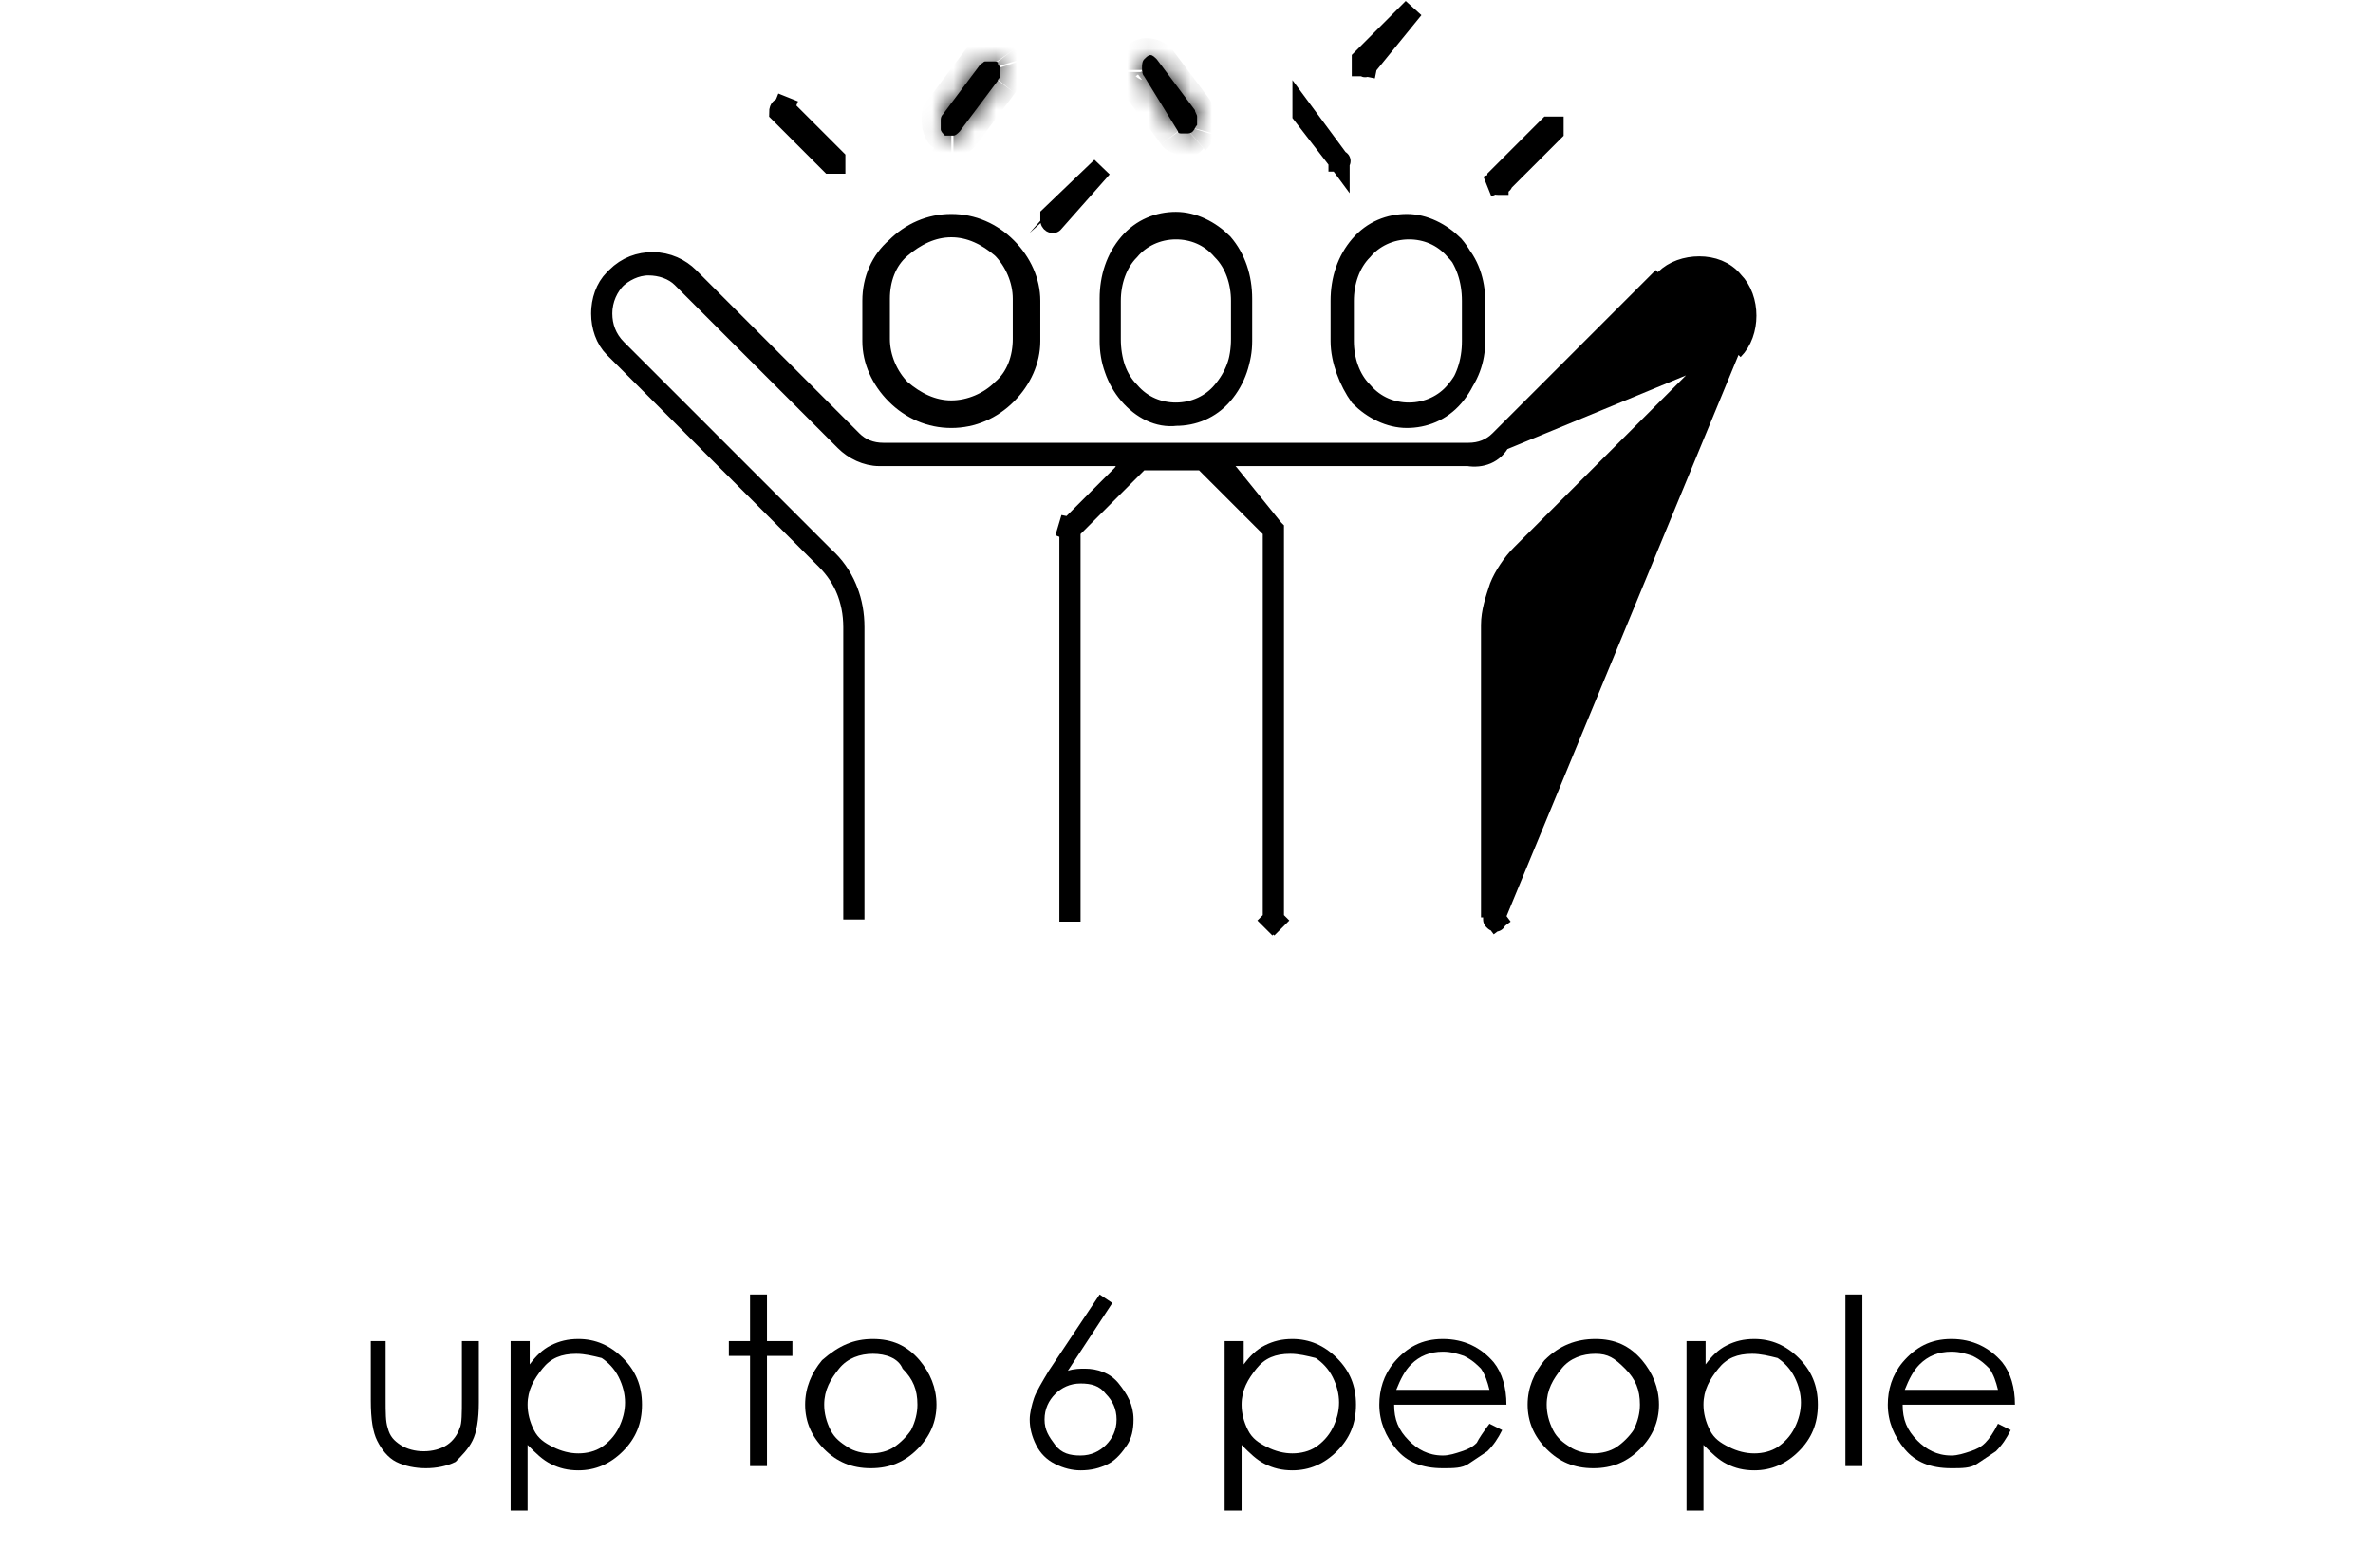 <?xml version="1.0" encoding="UTF-8"?>
<!-- Generator: Adobe Illustrator 26.0.2, SVG Export Plug-In . SVG Version: 6.00 Build 0)  -->
<svg xmlns="http://www.w3.org/2000/svg" xmlns:xlink="http://www.w3.org/1999/xlink" version="1.1" id="Layer_1" x="0px" y="0px" viewBox="0 0 112 74" style="enable-background:new 0 0 112 74;" xml:space="preserve">
<style type="text/css">
	.st0{stroke:#000000;}
	.st1{fill:#FFFFFF;filter:url(#Adobe_OpacityMaskFilter);}
	.st2{mask:url(#path-8-inside-1_266_2638_00000165944003705731210810000004088875634753761433_);}
	.st3{fill:#FFFFFF;filter:url(#Adobe_OpacityMaskFilter_00000165233164836540349410000004450686377040016806_);}
	.st4{mask:url(#path-10-inside-2_266_2638_00000137826867247105108380000014560812128573284277_);}
</style>
<g>
	<path d="M17.4,63.3h0.8V66c0,0.7,0,1.1,0.1,1.4c0.1,0.4,0.3,0.6,0.6,0.8c0.3,0.2,0.7,0.3,1.1,0.3c0.4,0,0.8-0.1,1.1-0.3   c0.3-0.2,0.5-0.5,0.6-0.8c0.1-0.2,0.1-0.7,0.1-1.4v-2.7h0.8v2.9c0,0.8-0.1,1.4-0.3,1.8c-0.2,0.4-0.5,0.7-0.8,1   c-0.4,0.2-0.9,0.3-1.4,0.3s-1-0.1-1.4-0.3c-0.4-0.2-0.7-0.6-0.9-1c-0.2-0.4-0.3-1-0.3-1.9V63.3z"></path>
	<path d="M24.2,63.3h0.8v1.1c0.3-0.4,0.6-0.7,1-0.9c0.4-0.2,0.8-0.3,1.3-0.3c0.8,0,1.5,0.3,2.1,0.9c0.6,0.6,0.9,1.3,0.9,2.2   c0,0.9-0.3,1.6-0.9,2.2s-1.3,0.9-2.1,0.9c-0.5,0-0.9-0.1-1.3-0.3c-0.4-0.2-0.7-0.5-1.1-0.9v3.1h-0.8V63.3z M27.2,63.9   c-0.7,0-1.2,0.2-1.6,0.7s-0.7,1-0.7,1.7c0,0.4,0.1,0.8,0.3,1.2c0.2,0.4,0.5,0.6,0.9,0.8c0.4,0.2,0.8,0.3,1.2,0.3   c0.4,0,0.8-0.1,1.1-0.3s0.6-0.5,0.8-0.9c0.2-0.4,0.3-0.8,0.3-1.2c0-0.4-0.1-0.8-0.3-1.2s-0.5-0.7-0.8-0.9   C28,64,27.6,63.9,27.2,63.9z"></path>
	<path d="M35.4,61.1h0.8v2.2h1.2V64h-1.2v5.2h-0.8V64h-1v-0.7h1V61.1z"></path>
	<path d="M41.2,63.2c0.9,0,1.6,0.3,2.2,1c0.5,0.6,0.8,1.3,0.8,2.1c0,0.8-0.3,1.5-0.9,2.1c-0.6,0.6-1.3,0.9-2.2,0.9   c-0.9,0-1.6-0.3-2.2-0.9c-0.6-0.6-0.9-1.3-0.9-2.1c0-0.8,0.3-1.5,0.8-2.1C39.6,63.5,40.3,63.2,41.2,63.2z M41.2,63.9   c-0.6,0-1.2,0.2-1.6,0.7s-0.7,1-0.7,1.7c0,0.4,0.1,0.8,0.3,1.2c0.2,0.4,0.5,0.6,0.8,0.8c0.3,0.2,0.7,0.3,1.1,0.3   c0.4,0,0.8-0.1,1.1-0.3c0.3-0.2,0.6-0.5,0.8-0.8c0.2-0.4,0.3-0.8,0.3-1.2c0-0.7-0.2-1.2-0.7-1.7C42.4,64.1,41.8,63.9,41.2,63.9z"></path>
	<path d="M51.9,61.1l0.6,0.4l-2.1,3.2c0.3-0.1,0.6-0.1,0.8-0.1c0.6,0,1.2,0.2,1.6,0.7s0.7,1,0.7,1.7c0,0.5-0.1,0.9-0.3,1.2   s-0.5,0.7-0.9,0.9c-0.4,0.2-0.8,0.3-1.3,0.3c-0.4,0-0.8-0.1-1.2-0.3c-0.4-0.2-0.7-0.5-0.9-0.9s-0.3-0.8-0.3-1.2   c0-0.3,0.1-0.7,0.2-1s0.4-0.8,0.7-1.3L51.9,61.1z M51,65.3c-0.5,0-0.9,0.2-1.2,0.5c-0.3,0.3-0.5,0.7-0.5,1.2c0,0.5,0.2,0.8,0.5,1.2   s0.7,0.5,1.2,0.5c0.5,0,0.9-0.2,1.2-0.5s0.5-0.7,0.5-1.2c0-0.5-0.2-0.9-0.5-1.2C51.9,65.4,51.5,65.3,51,65.3z"></path>
	<path d="M57.9,63.3h0.8v1.1c0.3-0.4,0.6-0.7,1-0.9c0.4-0.2,0.8-0.3,1.3-0.3c0.8,0,1.5,0.3,2.1,0.9c0.6,0.6,0.9,1.3,0.9,2.2   c0,0.9-0.3,1.6-0.9,2.2c-0.6,0.6-1.3,0.9-2.1,0.9c-0.5,0-0.9-0.1-1.3-0.3s-0.7-0.5-1.1-0.9v3.1h-0.8V63.3z M60.9,63.9   c-0.7,0-1.2,0.2-1.6,0.7s-0.7,1-0.7,1.7c0,0.4,0.1,0.8,0.3,1.2c0.2,0.4,0.5,0.6,0.9,0.8c0.4,0.2,0.8,0.3,1.2,0.3   c0.4,0,0.8-0.1,1.1-0.3s0.6-0.5,0.8-0.9c0.2-0.4,0.3-0.8,0.3-1.2c0-0.4-0.1-0.8-0.3-1.2s-0.5-0.7-0.8-0.9   C61.7,64,61.3,63.9,60.9,63.9z"></path>
	<path d="M70.3,67.2l0.6,0.3c-0.2,0.4-0.4,0.7-0.7,1c-0.3,0.2-0.6,0.4-0.9,0.6s-0.7,0.2-1.2,0.2c-1,0-1.7-0.3-2.2-0.9   c-0.5-0.6-0.8-1.3-0.8-2.1c0-0.7,0.2-1.4,0.7-2c0.6-0.7,1.3-1.1,2.3-1.1c1,0,1.8,0.4,2.4,1.1c0.4,0.5,0.6,1.2,0.6,2h-5.3   c0,0.7,0.2,1.2,0.7,1.7c0.4,0.4,0.9,0.7,1.6,0.7c0.3,0,0.6-0.1,0.9-0.2c0.3-0.1,0.5-0.2,0.7-0.4C69.8,67.9,70,67.6,70.3,67.2z    M70.3,65.6c-0.1-0.4-0.2-0.7-0.4-1c-0.2-0.2-0.4-0.4-0.8-0.6c-0.3-0.1-0.6-0.2-1-0.2c-0.6,0-1.1,0.2-1.5,0.6   c-0.3,0.3-0.5,0.7-0.7,1.2H70.3z"></path>
	<path d="M75.3,63.2c0.9,0,1.6,0.3,2.2,1c0.5,0.6,0.8,1.3,0.8,2.1c0,0.8-0.3,1.5-0.9,2.1c-0.6,0.6-1.3,0.9-2.2,0.9   c-0.9,0-1.6-0.3-2.2-0.9s-0.9-1.3-0.9-2.1c0-0.8,0.3-1.5,0.8-2.1C73.6,63.5,74.4,63.2,75.3,63.2z M75.3,63.9   c-0.6,0-1.2,0.2-1.6,0.7s-0.7,1-0.7,1.7c0,0.4,0.1,0.8,0.3,1.2s0.5,0.6,0.8,0.8c0.3,0.2,0.7,0.3,1.1,0.3s0.8-0.1,1.1-0.3   c0.3-0.2,0.6-0.5,0.8-0.8c0.2-0.4,0.3-0.8,0.3-1.2c0-0.7-0.2-1.2-0.7-1.7S75.9,63.9,75.3,63.9z"></path>
	<path d="M79.7,63.3h0.8v1.1c0.3-0.4,0.6-0.7,1-0.9c0.4-0.2,0.8-0.3,1.3-0.3c0.8,0,1.5,0.3,2.1,0.9c0.6,0.6,0.9,1.3,0.9,2.2   c0,0.9-0.3,1.6-0.9,2.2s-1.3,0.9-2.1,0.9c-0.5,0-0.9-0.1-1.3-0.3c-0.4-0.2-0.7-0.5-1.1-0.9v3.1h-0.8V63.3z M82.7,63.9   c-0.7,0-1.2,0.2-1.6,0.7c-0.4,0.5-0.7,1-0.7,1.7c0,0.4,0.1,0.8,0.3,1.2c0.2,0.4,0.5,0.6,0.9,0.8c0.4,0.2,0.8,0.3,1.2,0.3   c0.4,0,0.8-0.1,1.1-0.3s0.6-0.5,0.8-0.9c0.2-0.4,0.3-0.8,0.3-1.2c0-0.4-0.1-0.8-0.3-1.2s-0.5-0.7-0.8-0.9   C83.5,64,83.1,63.9,82.7,63.9z"></path>
	<path d="M87.1,61.1h0.8v8.1h-0.8V61.1z"></path>
	<path d="M94.3,67.2l0.6,0.3c-0.2,0.4-0.4,0.7-0.7,1c-0.3,0.2-0.6,0.4-0.9,0.6s-0.7,0.2-1.2,0.2c-1,0-1.7-0.3-2.2-0.9   c-0.5-0.6-0.8-1.3-0.8-2.1c0-0.7,0.2-1.4,0.7-2c0.6-0.7,1.3-1.1,2.3-1.1c1,0,1.8,0.4,2.4,1.1c0.4,0.5,0.6,1.2,0.6,2h-5.3   c0,0.7,0.2,1.2,0.7,1.7c0.4,0.4,0.9,0.7,1.6,0.7c0.3,0,0.6-0.1,0.9-0.2c0.3-0.1,0.5-0.2,0.7-0.4C93.9,67.9,94.1,67.6,94.3,67.2z    M94.3,65.6c-0.1-0.4-0.2-0.7-0.4-1c-0.2-0.2-0.4-0.4-0.8-0.6c-0.3-0.1-0.6-0.2-1-0.2c-0.6,0-1.1,0.2-1.5,0.6   c-0.3,0.3-0.5,0.7-0.7,1.2H94.3z"></path>
</g>
<path class="st0" d="M47.5,18.6c-0.7,0.7-1.6,1.1-2.6,1.1c-1,0-1.9-0.4-2.6-1.1s-1.1-1.6-1.1-2.5v-1.9c0-1,0.4-1.9,1.1-2.5  c0.7-0.7,1.6-1.1,2.6-1.1s1.9,0.4,2.6,1.1c0.7,0.7,1.1,1.6,1.1,2.5v1.9C48.6,17,48.2,17.9,47.5,18.6z M42.5,11.7  c-0.7,0.6-1,1.5-1,2.4v1.9c0,0.9,0.4,1.8,1,2.4c0.7,0.6,1.5,1,2.4,1c0.9,0,1.8-0.4,2.4-1c0.7-0.6,1-1.5,1-2.4v-1.9  c0-0.9-0.4-1.8-1-2.4c-0.7-0.6-1.5-1-2.4-1C44,10.7,43.2,11.1,42.5,11.7z"></path>
<path class="st0" d="M53.3,18.6c-0.6-0.7-0.9-1.6-0.9-2.6l0-1.9c0,0,0,0,0,0c0-1,0.3-1.9,0.9-2.6c0.6-0.7,1.4-1,2.2-1  c0.8,0,1.6,0.4,2.2,1c0.6,0.7,0.9,1.6,0.9,2.6v1.9c0,1-0.3,1.9-0.9,2.6c-0.6,0.7-1.4,1-2.2,1C54.7,19.7,53.9,19.3,53.3,18.6z   M58.6,16.1v-1.9c0-0.9-0.3-1.8-0.9-2.4c-0.6-0.7-1.4-1-2.2-1c-0.9,0-1.7,0.4-2.2,1c-0.6,0.6-0.9,1.5-0.9,2.4v1.9  c0,0.9,0.3,1.8,0.9,2.4c0.6,0.7,1.4,1,2.2,1c0.9,0,1.7-0.4,2.2-1C58.3,17.8,58.6,17,58.6,16.1z"></path>
<path class="st0" d="M63.3,16.1v-1.9c0-1,0.3-1.9,0.9-2.6c0.6-0.7,1.4-1,2.2-1c0.8,0,1.6,0.4,2.2,1c0.6,0.7,0.9,1.6,0.9,2.6v1.9  c0,1-0.3,1.9-0.9,2.6c-0.6,0.7-1.4,1-2.2,1c-0.8,0-1.6-0.4-2.2-1C63.7,18,63.3,17,63.3,16.1z M69.6,16.1v-1.9c0-0.9-0.3-1.8-0.9-2.4  c-0.6-0.7-1.4-1-2.2-1c-0.9,0-1.7,0.4-2.2,1c-0.6,0.6-0.9,1.5-0.9,2.4v1.9c0,0.9,0.3,1.8,0.9,2.4c0.6,0.7,1.4,1,2.2,1  c0.9,0,1.7-0.4,2.2-1C69.3,17.8,69.6,17,69.6,16.1z"></path>
<path class="st0" d="M70.8,20.8L70.8,20.8c-0.4,0.4-0.9,0.6-1.5,0.6h0H41.7h0c-0.6,0-1.1-0.2-1.5-0.6l0,0l-7.7-7.7  c-0.4-0.4-1-0.7-1.7-0.7c-0.6,0-1.2,0.2-1.7,0.7c-0.4,0.4-0.7,1-0.7,1.7c0,0.6,0.2,1.2,0.7,1.7l0,0l9.9,9.9l0,0  c0.9,0.9,1.3,2,1.3,3.2v0v13.8c0,0,0,0,0,0c0,0,0,0,0,0c0,0,0,0,0,0c0,0,0,0,0,0V29.6c0-1.3-0.5-2.5-1.4-3.3c0,0,0,0,0,0l-9.9-9.9  c0,0,0,0,0,0c-0.4-0.4-0.6-1-0.6-1.6c0-0.6,0.2-1.2,0.6-1.6c0.4-0.4,1-0.7,1.6-0.7c0.6,0,1.2,0.2,1.6,0.6l0,0l7.7,7.7l0,0  c0.4,0.4,1,0.7,1.6,0.7h10.9h1.2L53,22.4l-2.5,2.5l0,0c0,0,0,0,0,0L50,24.8l0.5,0.2c0,0,0,0,0,0v0v18.5c0,0,0,0,0,0c0,0,0,0,0,0  s0,0,0,0c0,0,0,0,0,0V25.2V25l0.1-0.1l3-3c0,0,0,0,0,0l0.1-0.2h0.3h2.6h0.3l0.1,0.2c0,0,0,0,0,0c0,0,0,0,0,0l3,3l0.1,0.1v0.2v18.2  c0,0,0,0,0,0l-0.4,0.4l0.4-0.4c0,0,0,0,0,0s0,0,0,0l0.4,0.4l-0.4-0.4c0,0,0,0,0,0V25v0c0,0,0,0,0,0c0,0,0,0,0,0l0,0L58,22.4  l-0.8-0.9h1.2h10.9C69.9,21.6,70.5,21.4,70.8,20.8L70.8,20.8l7.8-7.6l0,0c0.4-0.4,1-0.6,1.6-0.6c0.6,0,1.2,0.2,1.6,0.7  c0.4,0.4,0.6,1,0.6,1.6c0,0.6-0.2,1.2-0.6,1.6 M70.8,20.8l10.9-4.5 M70.8,20.8l7.7-7.7L70.8,20.8z M81.7,16.3  C81.7,16.3,81.7,16.3,81.7,16.3 M81.7,16.3L81.7,16.3 M81.7,16.3l-9.9,9.9l0,0c-0.4,0.4-0.8,1-1,1.5c-0.2,0.6-0.4,1.2-0.4,1.8v0  v13.8 M81.7,16.3L70.5,43.4 M70.5,43.4C70.5,43.4,70.5,43.4,70.5,43.4C70.5,43.5,70.5,43.5,70.5,43.4c0.1,0.1,0.1,0.1,0.1,0l0.3,0.4  l-0.3-0.4c0,0,0,0,0,0V29.6c0,0,0,0,0,0v0h0.5L70.5,43.4z"></path>
<path class="st0" d="M37,5.1L37,5.1L37,5.1l2.4,2.4c0,0,0,0,0,0c0,0,0,0,0,0c0,0,0,0.1,0,0.1c0,0,0,0.1,0,0.1c0,0-0.1,0-0.1,0  c0,0-0.1,0-0.1,0l-2.4-2.4l0,0l0,0c0,0,0,0,0,0c0,0,0,0,0,0c0,0,0,0,0,0c0,0,0,0,0,0c0,0,0,0,0,0C36.8,5.1,36.9,5.1,37,5.1  C36.9,5.1,36.9,5.1,37,5.1l0.2-0.5L37,5.1C36.9,5.1,37,5.1,37,5.1z"></path>
<path class="st0" d="M63.2,7.6C63.2,7.6,63.3,7.6,63.2,7.6l-1.7-2.2l0,0l0,0c0,0,0,0,0,0c0,0,0-0.1,0-0.1c0,0,0,0,0,0L63.2,7.6  C63.2,7.5,63.2,7.5,63.2,7.6z"></path>
<path d="M55.6,6.2c0,0.1,0.1,0.1,0.2,0.1c0.1,0,0.1,0,0.2,0c0.1,0,0.2,0,0.3-0.1c0.1-0.1,0.1-0.2,0.2-0.3c0-0.1,0-0.2,0-0.4  c0-0.1-0.1-0.2-0.1-0.3l-1.8-2.4c-0.1-0.1-0.2-0.2-0.3-0.2c-0.1,0-0.2,0.1-0.3,0.2c-0.1,0.1-0.1,0.3-0.1,0.4s0,0.3,0.1,0.4L55.6,6.2  z"></path>
<defs>
	<filter id="Adobe_OpacityMaskFilter" x="52.7" y="1.8" width="4.7" height="5.7">
		<feColorMatrix type="matrix" values="1 0 0 0 0  0 1 0 0 0  0 0 1 0 0  0 0 0 1 0"></feColorMatrix>
	</filter>
</defs>
<mask maskUnits="userSpaceOnUse" x="52.7" y="1.8" width="4.7" height="5.7" id="path-8-inside-1_266_2638_00000165944003705731210810000004088875634753761433_">
	<path class="st1" d="M55.6,6.2c0,0.1,0.1,0.1,0.2,0.1c0.1,0,0.1,0,0.2,0c0.1,0,0.2,0,0.3-0.1c0.1-0.1,0.1-0.2,0.2-0.3   c0-0.1,0-0.2,0-0.4c0-0.1-0.1-0.2-0.1-0.3l-1.8-2.4c-0.1-0.1-0.2-0.2-0.3-0.2c-0.1,0-0.2,0.1-0.3,0.2c-0.1,0.1-0.1,0.3-0.1,0.4   s0,0.3,0.1,0.4L55.6,6.2z"></path>
</mask>
<path class="st2" d="M55.6,6.2l0.8-0.6l0,0L55.6,6.2z M55.9,6.4l0-1l0,0L55.9,6.4z M56.3,5.3l-0.8,0.6l0,0L56.3,5.3z M54.5,2.9  l0.8-0.6l0,0L54.5,2.9z M54.1,2.8v1V2.8z M53.7,3.4h-1H53.7z M53.8,3.8L53,4.4l0,0L53.8,3.8z M54.8,6.8c0.1,0.2,0.3,0.3,0.5,0.4  l1-1.7c0.1,0,0.1,0.1,0.2,0.1L54.8,6.8z M55.3,7.2c0.2,0.1,0.4,0.2,0.7,0.2l0-2c0.1,0,0.2,0,0.3,0.1L55.3,7.2z M55.9,7.4  c0.4,0,0.7-0.1,0.9-0.4l-1.3-1.5c0.1-0.1,0.2-0.1,0.4-0.1L55.9,7.4z M56.9,7.1c0.2-0.2,0.4-0.5,0.5-0.7l-1.9-0.6c0,0,0-0.1,0.1-0.2  L56.9,7.1z M57.3,6.3c0.1-0.3,0.1-0.5,0.1-0.8l-2,0.3c0,0,0,0,0,0c0,0,0,0,0,0L57.3,6.3z M57.4,5.5c0-0.3-0.1-0.5-0.3-0.8l-1.6,1.2  c0-0.1-0.1-0.1-0.1-0.1L57.4,5.5z M57.1,4.7l-1.8-2.4l-1.6,1.2l1.8,2.4L57.1,4.7z M55.3,2.3C55,2,54.6,1.8,54.1,1.8v2  c-0.2,0-0.4-0.1-0.5-0.2L55.3,2.3z M54.1,1.8c-0.5,0-0.9,0.3-1.1,0.6l1.6,1.2c-0.1,0.1-0.2,0.2-0.5,0.2V1.8z M53,2.3  c-0.2,0.3-0.3,0.7-0.3,1h2c0,0,0,0,0,0.1c0,0,0,0.1-0.1,0.1L53,2.3z M52.7,3.4c0,0.4,0.1,0.7,0.3,1l1.6-1.2c0,0,0,0.1,0.1,0.1  c0,0,0,0,0,0.1H52.7z M53,4.4l1.8,2.4l1.6-1.2l-1.8-2.4L53,4.4z"></path>
<path d="M45,6.4c0.1,0,0.2-0.1,0.3-0.2l1.8-2.4c0-0.1,0.1-0.1,0.1-0.2c0-0.1,0-0.2,0-0.2s0-0.2,0-0.2c0-0.1-0.1-0.1-0.1-0.2  c0-0.1-0.1-0.1-0.2-0.1c-0.1,0-0.1,0-0.2,0s-0.1,0-0.2,0c-0.1,0-0.1,0.1-0.2,0.1l-1.8,2.4c-0.1,0.1-0.1,0.2-0.1,0.3  c0,0.1,0,0.2,0,0.4c0,0.1,0.1,0.2,0.2,0.3C44.8,6.4,44.9,6.4,45,6.4z"></path>
<defs>
	
		<filter id="Adobe_OpacityMaskFilter_00000130641514256684554100000016119917822815024003_" x="43.5" y="1.7" width="4.7" height="5.7">
		<feColorMatrix type="matrix" values="1 0 0 0 0  0 1 0 0 0  0 0 1 0 0  0 0 0 1 0"></feColorMatrix>
	</filter>
</defs>
<mask maskUnits="userSpaceOnUse" x="43.5" y="1.7" width="4.7" height="5.7" id="path-10-inside-2_266_2638_00000137826867247105108380000014560812128573284277_">
	<path style="fill:#FFFFFF;filter:url(#Adobe_OpacityMaskFilter_00000130641514256684554100000016119917822815024003_);" d="M45,6.4   c0.1,0,0.2-0.1,0.3-0.2l1.8-2.4c0-0.1,0.1-0.1,0.1-0.2c0-0.1,0-0.2,0-0.2s0-0.2,0-0.2c0-0.1-0.1-0.1-0.1-0.2c0-0.1-0.1-0.1-0.2-0.1   c-0.1,0-0.1,0-0.2,0s-0.1,0-0.2,0c-0.1,0-0.1,0.1-0.2,0.1l-1.8,2.4c-0.1,0.1-0.1,0.2-0.1,0.3c0,0.1,0,0.2,0,0.4   c0,0.1,0.1,0.2,0.2,0.3C44.8,6.4,44.9,6.4,45,6.4z"></path>
</mask>
<path class="st4" d="M45,6.4l0,1h0L45,6.4z M45.3,6.2l0.8,0.6l0,0L45.3,6.2z M47.1,3.8l-0.8-0.6l0,0L47.1,3.8z M46.4,2.9l-0.8-0.6  l0,0L46.4,2.9z M44.6,5.3l0.8,0.6l0,0L44.6,5.3z M45,7.4c0.5,0,0.9-0.3,1.1-0.6l-1.6-1.2c0.1-0.1,0.2-0.2,0.5-0.2L45,7.4z M46.1,6.8  l1.8-2.4l-1.6-1.2l-1.8,2.4L46.1,6.8z M47.9,4.4c0.1-0.2,0.2-0.3,0.3-0.5l-1.9-0.6c0,0,0-0.1,0.1-0.1L47.9,4.4z M48.2,3.9  c0.1-0.2,0.1-0.4,0.1-0.5l-2,0c0,0,0,0,0-0.1L48.2,3.9z M48.2,3.4c0-0.2,0-0.4-0.1-0.5l-1.9,0.6c0,0,0,0,0-0.1L48.2,3.4z M48.2,2.8  c-0.1-0.2-0.1-0.3-0.3-0.5l-1.6,1.2c0,0,0-0.1-0.1-0.1L48.2,2.8z M47.9,2.3c-0.1-0.2-0.3-0.3-0.5-0.4l-1,1.7c-0.1,0-0.1-0.1-0.2-0.1  L47.9,2.3z M47.4,1.9c-0.2-0.1-0.4-0.2-0.7-0.2l0,2c-0.1,0-0.2,0-0.3-0.1L47.4,1.9z M46.8,1.8c-0.2,0-0.5,0.1-0.7,0.2l1,1.8  c-0.1,0-0.2,0.1-0.3,0.1L46.8,1.8z M46.1,1.9c-0.2,0.1-0.4,0.3-0.5,0.4l1.6,1.2c0,0-0.1,0.1-0.2,0.1L46.1,1.9z M45.6,2.3l-1.8,2.4  l1.6,1.2l1.8-2.4L45.6,2.3z M43.8,4.7c-0.2,0.2-0.3,0.5-0.3,0.8l2,0.3c0,0,0,0.1-0.1,0.1L43.8,4.7z M43.5,5.5c0,0.3,0,0.5,0.1,0.8  l1.9-0.6c0,0,0,0,0,0c0,0,0,0,0,0L43.5,5.5z M43.6,6.3c0.1,0.3,0.2,0.5,0.5,0.7l1.3-1.5c0.1,0.1,0.1,0.1,0.1,0.2L43.6,6.3z M44,7.1  c0.2,0.2,0.6,0.4,0.9,0.4l0-2c0.2,0,0.3,0.1,0.4,0.1L44,7.1z"></path>
<path class="st0" d="M70.9,8.6L70.9,8.6l2.4-2.4l0,0c0,0,0-0.1,0-0.1c0,0,0-0.1,0-0.1c0,0-0.1,0-0.1,0s-0.1,0-0.1,0c0,0,0,0,0,0  l-2.4,2.4l0,0c0,0,0,0,0,0.1c0,0,0,0.1,0,0.1l-0.5,0.2l0.5-0.2c0,0,0,0,0,0.1C70.7,8.7,70.8,8.7,70.9,8.6L70.9,8.6z M70.9,8.6  L70.9,8.6 M70.9,8.6L70.9,8.6 M70.9,8.6C70.9,8.6,70.9,8.7,70.9,8.6C70.8,8.7,70.8,8.7,70.9,8.6L70.9,8.6z"></path>
<path class="st0" d="M49.7,10.5L49.7,10.5C49.7,10.5,49.7,10.5,49.7,10.5c-0.1,0-0.1-0.1-0.1-0.1c0,0,0,0,0-0.1c0,0,0,0,0-0.1l0,0  L52,7.9l0,0l0,0c0,0,0,0,0,0c0,0,0,0,0,0c0,0,0,0,0,0c0,0,0,0,0,0c0,0,0,0,0,0c0,0,0,0,0,0c0,0,0,0,0,0c0,0,0,0,0,0l0,0l0,0  L49.7,10.5L49.7,10.5L49.7,10.5C49.8,10.5,49.8,10.5,49.7,10.5C49.7,10.5,49.7,10.5,49.7,10.5z"></path>
<path class="st0" d="M64.5,3.1L64.5,3.1L64.5,3.1C64.4,3.1,64.4,3.2,64.5,3.1C64.4,3.2,64.4,3.2,64.5,3.1l-0.1,0.5L64.5,3.1  c-0.1,0-0.1,0-0.2,0c0,0,0,0,0-0.1c0,0,0,0,0-0.1c0,0,0,0,0-0.1l0,0l2.4-2.4l0,0l0,0c0,0,0,0,0,0c0,0,0,0,0,0c0,0,0,0,0,0  c0,0,0,0,0,0c0,0,0,0,0,0c0,0,0,0,0,0c0,0,0,0,0,0c0,0,0,0,0,0l0,0l0,0L64.5,3.1z"></path>
<g>
	<path d="M11.9,131.8h0.8v2.7c0,0.7,0,1.1,0.1,1.4c0.1,0.4,0.3,0.6,0.6,0.8c0.3,0.2,0.7,0.3,1.1,0.3c0.4,0,0.8-0.1,1.1-0.3   c0.3-0.2,0.5-0.5,0.6-0.8c0.1-0.2,0.1-0.7,0.1-1.4v-2.7H17v2.9c0,0.8-0.1,1.4-0.3,1.8c-0.2,0.4-0.5,0.7-0.8,1   c-0.4,0.2-0.9,0.3-1.4,0.3s-1-0.1-1.4-0.3c-0.4-0.2-0.7-0.6-0.9-1c-0.2-0.4-0.3-1-0.3-1.9V131.8z"></path>
	<path d="M18.7,131.8h0.8v1.1c0.3-0.4,0.6-0.7,1-0.9c0.4-0.2,0.8-0.3,1.3-0.3c0.8,0,1.5,0.3,2.1,0.9c0.6,0.6,0.9,1.3,0.9,2.2   c0,0.9-0.3,1.6-0.9,2.2s-1.3,0.9-2.1,0.9c-0.5,0-0.9-0.1-1.3-0.3c-0.4-0.2-0.7-0.5-1.1-0.9v3.1h-0.8V131.8z M21.7,132.3   c-0.7,0-1.2,0.2-1.6,0.7s-0.7,1-0.7,1.7c0,0.4,0.1,0.8,0.3,1.2c0.2,0.4,0.5,0.6,0.9,0.8c0.4,0.2,0.8,0.3,1.2,0.3   c0.4,0,0.8-0.1,1.1-0.3s0.6-0.5,0.8-0.9c0.2-0.4,0.3-0.8,0.3-1.2c0-0.4-0.1-0.8-0.3-1.2s-0.5-0.7-0.8-0.9   C22.5,132.4,22.1,132.3,21.7,132.3z"></path>
	<path d="M29.9,129.6h0.8v2.2h1.2v0.7h-1.2v5.2h-0.8v-5.2h-1v-0.7h1V129.6z"></path>
	<path d="M35.7,131.6c0.9,0,1.6,0.3,2.2,1c0.5,0.6,0.8,1.3,0.8,2.1c0,0.8-0.3,1.5-0.9,2.1c-0.6,0.6-1.3,0.9-2.2,0.9   c-0.9,0-1.6-0.3-2.2-0.9c-0.6-0.6-0.9-1.3-0.9-2.1c0-0.8,0.3-1.5,0.8-2.1C34,131.9,34.8,131.6,35.7,131.6z M35.7,132.4   c-0.6,0-1.2,0.2-1.6,0.7s-0.7,1-0.7,1.7c0,0.4,0.1,0.8,0.3,1.2c0.2,0.4,0.5,0.6,0.8,0.8c0.3,0.2,0.7,0.3,1.1,0.3   c0.4,0,0.8-0.1,1.1-0.3c0.3-0.2,0.6-0.5,0.8-0.8c0.2-0.4,0.3-0.8,0.3-1.2c0-0.7-0.2-1.2-0.7-1.7C36.8,132.6,36.3,132.4,35.7,132.4z   "></path>
	<path d="M46.6,133.3c0.5,0.3,0.9,0.6,1.1,0.9c0.2,0.3,0.3,0.7,0.3,1.2c0,0.6-0.2,1.1-0.6,1.6c-0.5,0.6-1.2,0.9-2.1,0.9   c-0.9,0-1.5-0.2-2-0.8c-0.5-0.5-0.7-1-0.7-1.7c0-0.4,0.1-0.8,0.4-1.2s0.6-0.7,1.2-0.9c-0.4-0.2-0.7-0.5-0.9-0.7s-0.3-0.6-0.3-1   c0-0.3,0.1-0.7,0.3-1c0.2-0.3,0.5-0.6,0.9-0.8c0.4-0.2,0.8-0.3,1.2-0.3c0.4,0,0.8,0.1,1.1,0.3c0.4,0.2,0.6,0.4,0.8,0.8   c0.2,0.3,0.3,0.7,0.3,1s-0.1,0.7-0.3,1C47.2,132.8,46.9,133.1,46.6,133.3z M45.4,133.7c-0.5,0-1,0.2-1.4,0.5s-0.6,0.8-0.6,1.2   c0,0.3,0.1,0.6,0.2,0.8s0.4,0.5,0.7,0.6c0.3,0.1,0.6,0.2,1,0.2c0.6,0,1-0.2,1.4-0.5c0.3-0.3,0.5-0.7,0.5-1.2c0-0.4-0.2-0.8-0.5-1.2   S45.9,133.7,45.4,133.7z M45.4,130.3c-0.4,0-0.8,0.1-1.1,0.4s-0.4,0.6-0.4,0.9c0,0.4,0.2,0.7,0.5,1c0.3,0.3,0.7,0.4,1.1,0.4   c0.3,0,0.5-0.1,0.7-0.2c0.2-0.1,0.4-0.3,0.5-0.5s0.2-0.4,0.2-0.7c0-0.3-0.1-0.6-0.4-0.9C46.2,130.4,45.9,130.3,45.4,130.3z"></path>
	<path d="M52.3,131.8h0.8v1.1c0.3-0.4,0.6-0.7,1-0.9c0.4-0.2,0.8-0.3,1.3-0.3c0.8,0,1.5,0.3,2.1,0.9c0.6,0.6,0.9,1.3,0.9,2.2   c0,0.9-0.3,1.6-0.9,2.2c-0.6,0.6-1.3,0.9-2.1,0.9c-0.5,0-0.9-0.1-1.3-0.3s-0.7-0.5-1.1-0.9v3.1h-0.8V131.8z M55.3,132.3   c-0.7,0-1.2,0.2-1.6,0.7s-0.7,1-0.7,1.7c0,0.4,0.1,0.8,0.3,1.2c0.2,0.4,0.5,0.6,0.9,0.8c0.4,0.2,0.8,0.3,1.2,0.3   c0.4,0,0.8-0.1,1.1-0.3s0.6-0.5,0.9-0.9c0.2-0.4,0.3-0.8,0.3-1.2c0-0.4-0.1-0.8-0.3-1.2s-0.5-0.7-0.8-0.9   C56.1,132.4,55.8,132.3,55.3,132.3z"></path>
	<path d="M64.7,135.7l0.6,0.3c-0.2,0.4-0.4,0.7-0.7,1c-0.3,0.2-0.6,0.4-0.9,0.6s-0.7,0.2-1.2,0.2c-1,0-1.7-0.3-2.2-0.9   c-0.5-0.6-0.8-1.3-0.8-2.1c0-0.7,0.2-1.4,0.7-2c0.6-0.7,1.3-1.1,2.3-1.1c1,0,1.8,0.4,2.4,1.1c0.4,0.5,0.6,1.2,0.6,2h-5.3   c0,0.7,0.2,1.2,0.7,1.7c0.4,0.4,0.9,0.7,1.6,0.7c0.3,0,0.6-0.1,0.9-0.2c0.3-0.1,0.5-0.2,0.7-0.4C64.3,136.3,64.5,136.1,64.7,135.7z    M64.7,134.1c-0.1-0.4-0.2-0.7-0.4-1c-0.2-0.2-0.4-0.4-0.8-0.6c-0.3-0.1-0.6-0.2-1-0.2c-0.6,0-1.1,0.2-1.5,0.6   c-0.3,0.3-0.5,0.7-0.7,1.2H64.7z"></path>
	<path d="M69.7,131.6c0.9,0,1.6,0.3,2.2,1c0.5,0.6,0.8,1.3,0.8,2.1c0,0.8-0.3,1.5-0.9,2.1c-0.6,0.6-1.3,0.9-2.2,0.9   c-0.9,0-1.6-0.3-2.2-0.9s-0.9-1.3-0.9-2.1c0-0.8,0.3-1.5,0.8-2.1C68.1,131.9,68.8,131.6,69.7,131.6z M69.7,132.4   c-0.6,0-1.2,0.2-1.6,0.7s-0.7,1-0.7,1.7c0,0.4,0.1,0.8,0.3,1.2s0.5,0.6,0.8,0.8c0.3,0.2,0.7,0.3,1.1,0.3s0.8-0.1,1.1-0.3   c0.3-0.2,0.6-0.5,0.8-0.8c0.2-0.4,0.3-0.8,0.3-1.2c0-0.7-0.2-1.2-0.7-1.7S70.4,132.4,69.7,132.4z"></path>
	<path d="M74.2,131.8h0.8v1.1c0.3-0.4,0.6-0.7,1-0.9c0.4-0.2,0.8-0.3,1.3-0.3c0.8,0,1.5,0.3,2.1,0.9c0.6,0.6,0.9,1.3,0.9,2.2   c0,0.9-0.3,1.6-0.9,2.2s-1.3,0.9-2.1,0.9c-0.5,0-0.9-0.1-1.3-0.3c-0.4-0.2-0.7-0.5-1.1-0.9v3.1h-0.8V131.8z M77.2,132.3   c-0.7,0-1.2,0.2-1.6,0.7c-0.4,0.5-0.7,1-0.7,1.7c0,0.4,0.1,0.8,0.3,1.2c0.2,0.4,0.5,0.6,0.9,0.8c0.4,0.2,0.8,0.3,1.2,0.3   c0.4,0,0.8-0.1,1.1-0.3s0.6-0.5,0.8-0.9c0.2-0.4,0.3-0.8,0.3-1.2c0-0.4-0.1-0.8-0.3-1.2s-0.5-0.7-0.8-0.9   C78,132.4,77.6,132.3,77.2,132.3z"></path>
	<path d="M81.6,129.5h0.8v8.1h-0.8V129.5z"></path>
	<path d="M88.8,135.7l0.6,0.3c-0.2,0.4-0.4,0.7-0.7,1c-0.3,0.2-0.6,0.4-0.9,0.6s-0.7,0.2-1.2,0.2c-1,0-1.7-0.3-2.2-0.9   c-0.5-0.6-0.8-1.3-0.8-2.1c0-0.7,0.2-1.4,0.7-2c0.6-0.7,1.3-1.1,2.3-1.1c1,0,1.8,0.4,2.4,1.1c0.4,0.5,0.6,1.2,0.6,2h-5.3   c0,0.7,0.2,1.2,0.7,1.7c0.4,0.4,0.9,0.7,1.6,0.7c0.3,0,0.6-0.1,0.9-0.2c0.3-0.1,0.5-0.2,0.7-0.4C88.4,136.3,88.6,136.1,88.8,135.7z    M88.8,134.1c-0.1-0.4-0.2-0.7-0.4-1c-0.2-0.2-0.4-0.4-0.8-0.6c-0.3-0.1-0.6-0.2-1-0.2c-0.6,0-1.1,0.2-1.5,0.6   c-0.3,0.3-0.5,0.7-0.7,1.2H88.8z"></path>
</g>
<g>
	<path d="M8.9,144.1h0.8v2.7c0,0.7,0,1.1,0.1,1.4c0.1,0.4,0.3,0.6,0.6,0.8c0.3,0.2,0.7,0.3,1.1,0.3c0.4,0,0.8-0.1,1.1-0.3   c0.3-0.2,0.5-0.5,0.6-0.8c0.1-0.2,0.1-0.7,0.1-1.4v-2.7H14v2.9c0,0.8-0.1,1.4-0.3,1.8c-0.2,0.4-0.5,0.7-0.8,1   c-0.4,0.2-0.9,0.3-1.4,0.3s-1-0.1-1.4-0.3c-0.4-0.2-0.7-0.6-0.9-1c-0.2-0.4-0.3-1-0.3-1.9V144.1z"></path>
	<path d="M15.7,144.1h0.8v1.1c0.3-0.4,0.6-0.7,1-0.9c0.4-0.2,0.8-0.3,1.3-0.3c0.8,0,1.5,0.3,2.1,0.9c0.6,0.6,0.9,1.3,0.9,2.2   c0,0.9-0.3,1.6-0.9,2.2s-1.3,0.9-2.1,0.9c-0.5,0-0.9-0.1-1.3-0.3c-0.4-0.2-0.7-0.5-1.1-0.9v3.1h-0.8V144.1z M18.7,144.7   c-0.7,0-1.2,0.2-1.6,0.7s-0.7,1-0.7,1.7c0,0.4,0.1,0.8,0.3,1.2c0.2,0.4,0.5,0.6,0.9,0.8c0.4,0.2,0.8,0.3,1.2,0.3   c0.4,0,0.8-0.1,1.1-0.3s0.6-0.5,0.8-0.9c0.2-0.4,0.3-0.8,0.3-1.2c0-0.4-0.1-0.8-0.3-1.2s-0.5-0.7-0.8-0.9   C19.5,144.8,19.1,144.7,18.7,144.7z"></path>
	<path d="M26.9,142h0.8v2.2h1.2v0.7h-1.2v5.2h-0.8v-5.2h-1v-0.7h1V142z"></path>
	<path d="M32.7,144c0.9,0,1.6,0.3,2.2,1c0.5,0.6,0.8,1.3,0.8,2.1c0,0.8-0.3,1.5-0.9,2.1c-0.6,0.6-1.3,0.9-2.2,0.9   c-0.9,0-1.6-0.3-2.2-0.9c-0.6-0.6-0.9-1.3-0.9-2.1c0-0.8,0.3-1.5,0.8-2.1C31.1,144.3,31.8,144,32.7,144z M32.7,144.7   c-0.6,0-1.2,0.2-1.6,0.7s-0.7,1-0.7,1.7c0,0.4,0.1,0.8,0.3,1.2c0.2,0.4,0.5,0.6,0.8,0.8c0.3,0.2,0.7,0.3,1.1,0.3   c0.4,0,0.8-0.1,1.1-0.3c0.3-0.2,0.6-0.5,0.8-0.8c0.2-0.4,0.3-0.8,0.3-1.2c0-0.7-0.2-1.2-0.7-1.7C33.9,145,33.3,144.7,32.7,144.7z"></path>
	<path d="M41.4,142.1H43v7.9h-0.8v-7.1h-1.2L41.4,142.1z"></path>
	<path d="M45.8,146c0-1,0.1-1.8,0.3-2.4c0.2-0.6,0.5-1,0.9-1.3s0.9-0.4,1.4-0.4c0.5,0,1,0.1,1.4,0.4c0.4,0.3,0.7,0.7,1,1.3   c0.2,0.6,0.4,1.4,0.4,2.4c0,1-0.1,1.8-0.4,2.4s-0.6,1-1,1.3c-0.4,0.3-0.9,0.4-1.4,0.4c-0.5,0-1-0.1-1.4-0.4s-0.7-0.7-0.9-1.3   C45.9,147.9,45.8,147.1,45.8,146z M46.6,146.1c0,0.9,0.1,1.6,0.2,2c0.2,0.5,0.4,0.8,0.7,1s0.6,0.4,1,0.4c0.4,0,0.7-0.1,1-0.3   c0.3-0.2,0.5-0.6,0.7-1c0.2-0.6,0.3-1.2,0.3-2c0-0.8-0.1-1.4-0.3-2c-0.2-0.5-0.4-0.9-0.7-1.1c-0.3-0.2-0.6-0.4-1-0.4   c-0.4,0-0.7,0.1-1,0.4s-0.5,0.6-0.7,1C46.6,144.5,46.6,145.2,46.6,146.1z"></path>
	<path d="M55.5,144.1h0.8v1.1c0.3-0.4,0.6-0.7,1-0.9c0.4-0.2,0.8-0.3,1.3-0.3c0.8,0,1.5,0.3,2.1,0.9c0.6,0.6,0.9,1.3,0.9,2.2   c0,0.9-0.3,1.6-0.9,2.2s-1.3,0.9-2.1,0.9c-0.5,0-0.9-0.1-1.3-0.3c-0.4-0.2-0.7-0.5-1.1-0.9v3.1h-0.8V144.1z M58.5,144.7   c-0.7,0-1.2,0.2-1.6,0.7c-0.4,0.5-0.7,1-0.7,1.7c0,0.4,0.1,0.8,0.3,1.2c0.2,0.4,0.5,0.6,0.9,0.8c0.4,0.2,0.8,0.3,1.2,0.3   c0.4,0,0.8-0.1,1.1-0.3s0.6-0.5,0.8-0.9c0.2-0.4,0.3-0.8,0.3-1.2c0-0.4-0.1-0.8-0.3-1.2s-0.5-0.7-0.8-0.9   C59.3,144.8,58.9,144.7,58.5,144.7z"></path>
	<path d="M67.9,148.1l0.6,0.3c-0.2,0.4-0.4,0.7-0.7,1c-0.3,0.2-0.6,0.4-0.9,0.6s-0.7,0.2-1.2,0.2c-1,0-1.7-0.3-2.2-0.9   c-0.5-0.6-0.8-1.3-0.8-2.1c0-0.7,0.2-1.4,0.7-2c0.6-0.7,1.3-1.1,2.3-1.1c1,0,1.8,0.4,2.4,1.1c0.4,0.5,0.6,1.2,0.6,2h-5.3   c0,0.7,0.2,1.2,0.7,1.7c0.4,0.4,0.9,0.7,1.6,0.7c0.3,0,0.6-0.1,0.9-0.2c0.3-0.1,0.5-0.2,0.7-0.4C67.4,148.7,67.6,148.4,67.9,148.1z    M67.9,146.5c-0.1-0.4-0.2-0.7-0.4-1c-0.2-0.2-0.4-0.4-0.8-0.6c-0.3-0.1-0.6-0.2-1-0.2c-0.6,0-1.1,0.2-1.5,0.6   c-0.3,0.3-0.5,0.7-0.7,1.2H67.9z"></path>
	<path d="M72.9,144c0.9,0,1.6,0.3,2.2,1c0.5,0.6,0.8,1.3,0.8,2.1c0,0.8-0.3,1.5-0.9,2.1c-0.6,0.6-1.3,0.9-2.2,0.9   c-0.9,0-1.6-0.3-2.2-0.9s-0.9-1.3-0.9-2.1c0-0.8,0.3-1.5,0.8-2.1C71.2,144.3,72,144,72.9,144z M72.9,144.7c-0.6,0-1.2,0.2-1.6,0.7   s-0.7,1-0.7,1.7c0,0.4,0.1,0.8,0.3,1.2s0.5,0.6,0.8,0.8c0.3,0.2,0.7,0.3,1.1,0.3s0.8-0.1,1.1-0.3c0.3-0.2,0.6-0.5,0.8-0.8   c0.2-0.4,0.3-0.8,0.3-1.2c0-0.7-0.2-1.2-0.7-1.7S73.5,144.7,72.9,144.7z"></path>
	<path d="M77.3,144.1h0.8v1.1c0.3-0.4,0.6-0.7,1-0.9c0.4-0.2,0.8-0.3,1.3-0.3c0.8,0,1.5,0.3,2.1,0.9c0.6,0.6,0.9,1.3,0.9,2.2   c0,0.9-0.3,1.6-0.9,2.2s-1.3,0.9-2.1,0.9c-0.5,0-0.9-0.1-1.3-0.3c-0.4-0.2-0.7-0.5-1.1-0.9v3.1h-0.8V144.1z M80.3,144.7   c-0.7,0-1.2,0.2-1.6,0.7c-0.4,0.5-0.7,1-0.7,1.7c0,0.4,0.1,0.8,0.3,1.2c0.2,0.4,0.5,0.6,0.9,0.8c0.4,0.2,0.8,0.3,1.2,0.3   c0.4,0,0.8-0.1,1.1-0.3s0.6-0.5,0.8-0.9c0.2-0.4,0.3-0.8,0.3-1.2c0-0.4-0.1-0.8-0.3-1.2s-0.5-0.7-0.8-0.9   C81.1,144.8,80.7,144.7,80.3,144.7z"></path>
	<path d="M84.7,141.9h0.8v8.1h-0.8V141.9z"></path>
	<path d="M91.9,148.1l0.6,0.3c-0.2,0.4-0.4,0.7-0.7,1c-0.3,0.2-0.6,0.4-0.9,0.6s-0.7,0.2-1.2,0.2c-1,0-1.7-0.3-2.2-0.9   c-0.5-0.6-0.8-1.3-0.8-2.1c0-0.7,0.2-1.4,0.7-2c0.6-0.7,1.3-1.1,2.3-1.1c1,0,1.8,0.4,2.4,1.1c0.4,0.5,0.6,1.2,0.6,2h-5.3   c0,0.7,0.2,1.2,0.7,1.7c0.4,0.4,0.9,0.7,1.6,0.7c0.3,0,0.6-0.1,0.9-0.2c0.3-0.1,0.5-0.2,0.7-0.4C91.5,148.7,91.7,148.4,91.9,148.1z    M91.9,146.5c-0.1-0.4-0.2-0.7-0.4-1c-0.2-0.2-0.4-0.4-0.8-0.6c-0.3-0.1-0.6-0.2-1-0.2c-0.6,0-1.1,0.2-1.5,0.6   c-0.3,0.3-0.5,0.7-0.7,1.2H91.9z"></path>
</g>
</svg>
